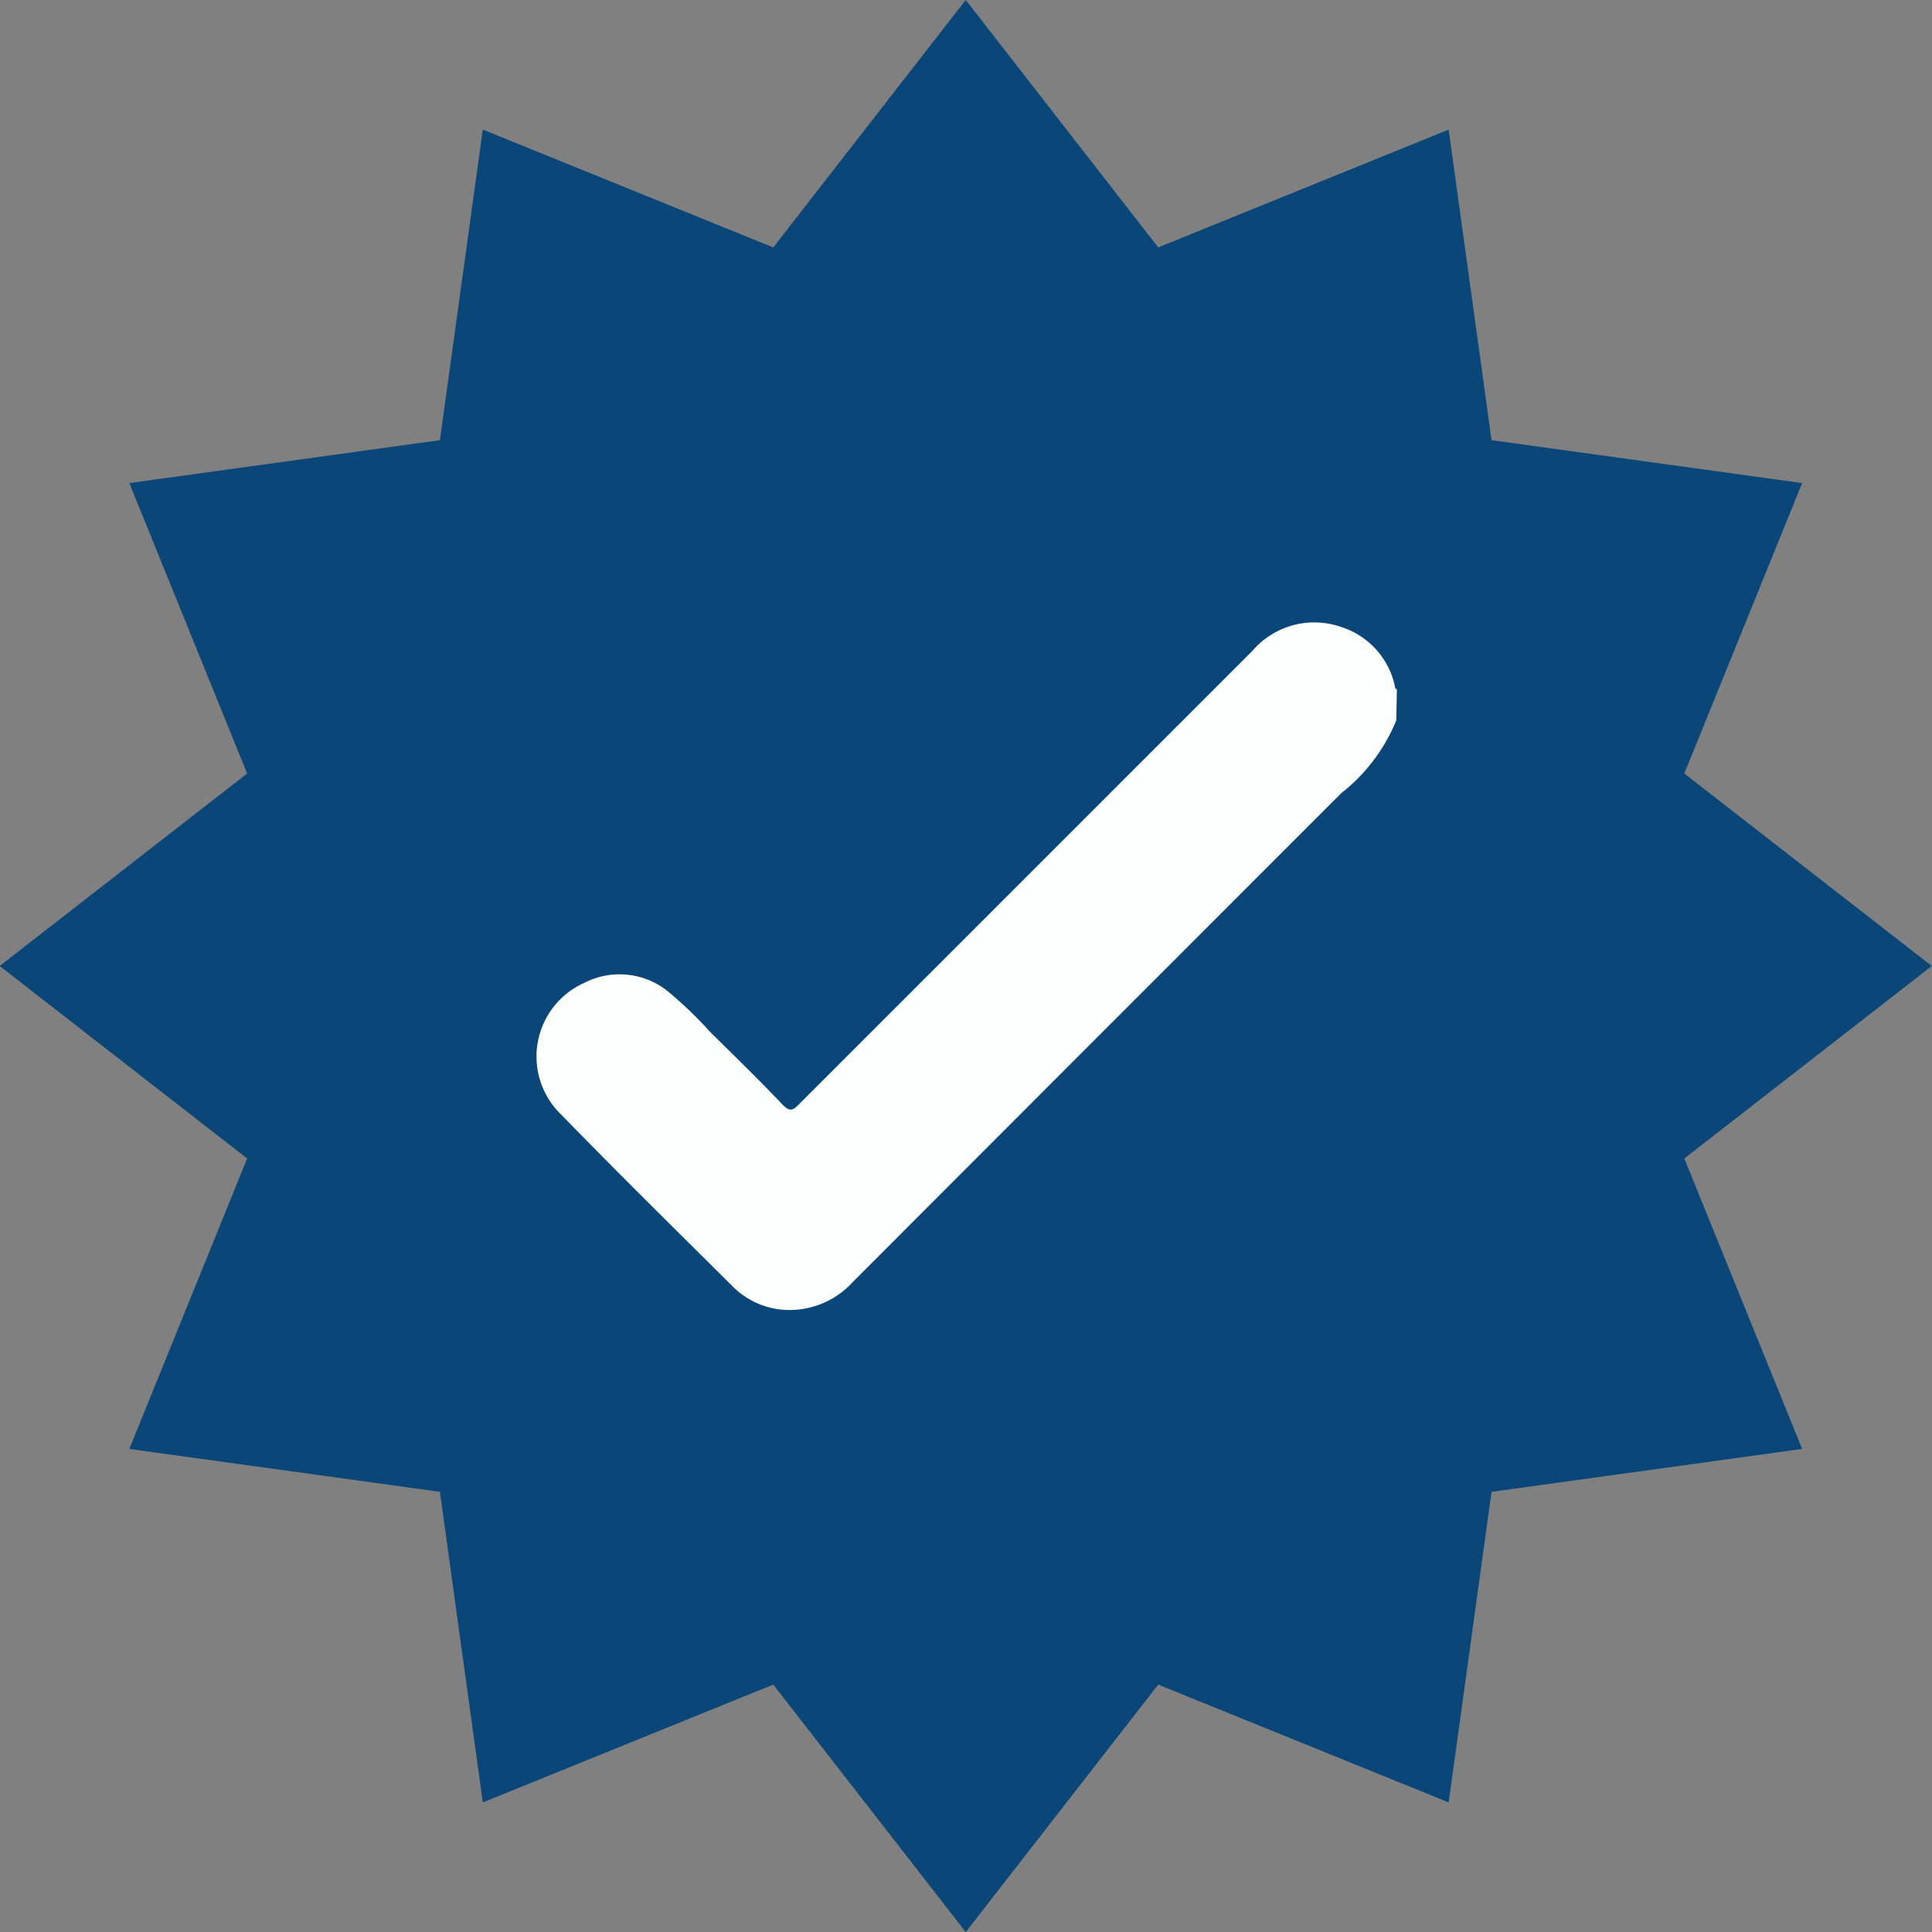 <svg xmlns="http://www.w3.org/2000/svg" width="28.104" height="28.104" viewBox="0 0 28.104 28.104">
  <rect x="0" y="0" width="28.104" height="28.104" fill="#808080" stroke="none"/>
  <g id="Group_8924" data-name="Group 8924" transform="translate(-103.499 -285.165)">
    <path id="Path_12552" data-name="Path 12552" d="M131.6,299.217l-3.6,2.8,1.714,4.225-4.518.624-.624,4.518-4.225-1.714-2.8,3.6-2.8-3.6-4.225,1.714-.624-4.518-4.518-.624,1.714-4.225-3.6-2.8,3.6-2.8-1.714-4.225,4.518-.624.624-4.518,4.225,1.714,2.8-3.6,2.8,3.6,4.225-1.714.624,4.518,4.518.624-1.714,4.225Z" transform="translate(0)" fill="#0b4678"/>
    <path id="Path_12553" data-name="Path 12553" d="M129.7,302.48a2.6,2.6,0,0,1-.8,1.058q-3.552,3.552-7.1,7.105a1.247,1.247,0,0,1-1,.411,1.17,1.17,0,0,1-.766-.354c-.83-.825-1.664-1.646-2.48-2.485a1.173,1.173,0,0,1,.333-1.917,1.121,1.121,0,0,1,1.214.12,5.809,5.809,0,0,1,.614.589c.357.353.715.7,1.062,1.066.1.1.144.082.231-.006q3.3-3.3,6.6-6.6a1.185,1.185,0,0,1,1.283-.349,1.16,1.16,0,0,1,.786.85c.006.023,0,.052.032.059Z" transform="translate(-5.89 -6.835)" fill="#fcfdfd"/>
  </g>
</svg>
